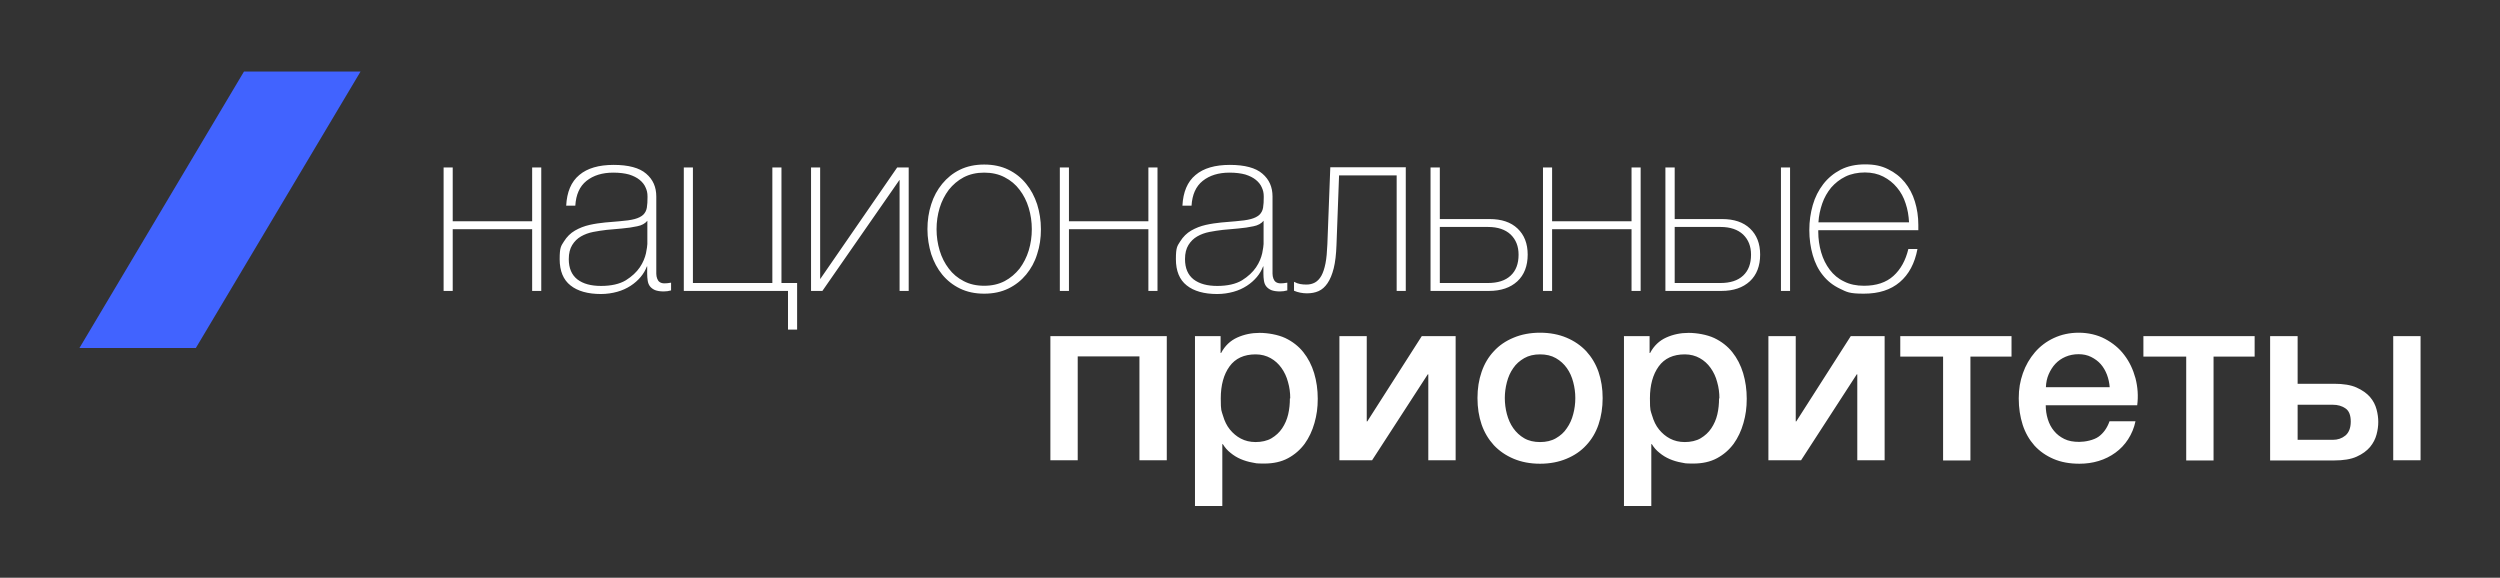 <?xml version="1.0" encoding="UTF-8"?> <svg xmlns="http://www.w3.org/2000/svg" width="1454" height="336" viewBox="0 0 1454 336" fill="none"><rect x="0" y="0" width="1454" height="336" fill="#333333" stroke="none"/><path d="M309.5 133.3H263.3V169.2H258V97.4H263.3V128.7H309.5V97.4H314.8V169.2H309.5V133.3ZM376.5 155H376.2C375.4 157.1 374.2 159.2 372.6 161.1C371 163 369.1 164.7 366.8 166.2C364.5 167.7 361.9 168.9 359 169.7C356.1 170.5 352.9 171 349.5 171C341.9 171 335.9 169.3 331.8 166C327.6 162.7 325.5 157.6 325.5 150.7C325.5 143.8 326.3 143.1 328 140.4C329.7 137.7 331.8 135.6 334.4 134.1C337 132.6 339.8 131.5 342.9 130.8C346 130.1 349 129.7 351.9 129.4L360.1 128.7C363.9 128.4 366.9 128 369.1 127.4C371.3 126.8 372.9 126 374.1 124.9C375.2 123.8 375.9 122.5 376.2 120.8C376.5 119.1 376.6 117 376.6 114.5C376.6 112 376.2 110.7 375.5 109.1C374.8 107.4 373.6 105.9 372 104.6C370.4 103.3 368.4 102.3 365.9 101.5C363.4 100.8 360.3 100.4 356.7 100.4C350.3 100.4 345.1 102 341.1 105.2C337.1 108.4 335 113.2 334.6 119.6H329.3C329.7 111.7 332.2 105.7 336.9 101.8C341.6 97.8 348.3 95.9 356.9 95.9C365.5 95.9 371.9 97.6 375.8 101C379.8 104.4 381.7 108.8 381.7 114.3V156.1C381.7 157.1 381.7 158.1 381.7 159.2C381.7 160.2 381.9 161.2 382.2 162C382.5 162.8 382.9 163.5 383.6 164C384.3 164.5 385.2 164.8 386.4 164.8C387.6 164.8 388.6 164.7 390.3 164.4V168.9C388.9 169.3 387.5 169.5 386 169.5C383.9 169.5 382.2 169.2 380.9 168.7C379.6 168.1 378.7 167.4 378 166.5C377.3 165.6 376.9 164.5 376.7 163.2C376.5 161.9 376.4 160.6 376.4 159.1V155.3L376.5 155ZM376.5 128.4C375.2 130 373.2 131.1 370.6 131.6C367.9 132.2 365 132.6 361.7 132.9L352.8 133.7C350.2 134 347.6 134.4 345 134.9C342.4 135.4 340 136.3 337.9 137.5C335.8 138.7 334.1 140.4 332.8 142.5C331.5 144.6 330.8 147.3 330.8 150.7C330.8 156 332.5 159.9 335.8 162.5C339.2 165.1 343.8 166.3 349.6 166.3C355.4 166.3 360.4 165.2 364 163C367.5 160.8 370.2 158.3 372.1 155.5C374 152.7 375.1 149.9 375.7 147.3C376.2 144.6 376.5 142.9 376.5 141.9V128.5V128.4ZM458.3 169.2H397.7V97.4H403V164.6H449.2V97.4H454.5V164.6H463.6V191.7H458.3V169.2ZM523.2 104.7H523.1L478.3 169.2H471.7V97.4H477V162.2H477.1L521.8 97.4H528.5V169.2H523.2V104.7ZM539.4 133.3C539.4 128.2 540.1 123.4 541.6 118.8C543 114.3 545.2 110.3 548 106.9C550.8 103.5 554.2 100.7 558.3 98.7C562.4 96.7 567.1 95.7 572.4 95.7C577.7 95.7 582.4 96.7 586.5 98.7C590.6 100.7 594 103.4 596.8 106.9C599.6 110.3 601.7 114.3 603.2 118.8C604.6 123.3 605.4 128.1 605.4 133.3C605.4 138.5 604.7 143.3 603.2 147.8C601.8 152.4 599.6 156.3 596.8 159.7C594 163.1 590.6 165.8 586.5 167.8C582.4 169.8 577.7 170.8 572.4 170.8C567.1 170.8 562.4 169.8 558.3 167.8C554.2 165.8 550.8 163.1 548 159.7C545.2 156.3 543.1 152.3 541.6 147.8C540.2 143.2 539.4 138.4 539.4 133.3ZM544.7 133.3C544.7 137.6 545.3 141.7 546.5 145.7C547.7 149.7 549.5 153.2 551.8 156.2C554.1 159.3 557 161.7 560.5 163.5C563.9 165.3 567.9 166.2 572.4 166.2C576.9 166.2 580.8 165.3 584.3 163.5C587.7 161.7 590.6 159.2 593 156.2C595.3 153.1 597.1 149.6 598.3 145.7C599.5 141.7 600.1 137.6 600.1 133.3C600.1 129 599.5 124.9 598.3 120.9C597.1 116.9 595.3 113.4 593 110.4C590.7 107.3 587.8 104.9 584.3 103.1C580.9 101.3 576.9 100.4 572.4 100.4C567.9 100.4 564 101.3 560.5 103.1C557.1 104.9 554.2 107.4 551.8 110.4C549.5 113.5 547.7 117 546.5 120.9C545.3 124.9 544.7 129 544.7 133.3ZM667.9 133.3H621.7V169.2H616.4V97.4H621.7V128.7H667.9V97.4H673.2V169.2H667.9V133.3ZM734.9 155H734.6C733.8 157.1 732.6 159.2 731 161.1C729.4 163 727.5 164.7 725.2 166.2C722.9 167.7 720.3 168.9 717.4 169.7C714.5 170.5 711.3 171 707.9 171C700.3 171 694.3 169.3 690.2 166C686 162.7 683.9 157.6 683.9 150.7C683.9 143.8 684.7 143.1 686.4 140.4C688.1 137.7 690.2 135.6 692.8 134.1C695.4 132.6 698.2 131.5 701.3 130.8C704.4 130.1 707.4 129.7 710.3 129.4L718.5 128.7C722.3 128.4 725.3 128 727.5 127.4C729.7 126.8 731.3 126 732.5 124.9C733.6 123.8 734.3 122.5 734.6 120.8C734.9 119.1 735 117 735 114.5C735 112 734.6 110.7 733.9 109.1C733.2 107.4 732 105.9 730.4 104.6C728.8 103.3 726.8 102.3 724.3 101.5C721.8 100.8 718.7 100.4 715.1 100.4C708.7 100.4 703.5 102 699.5 105.2C695.5 108.4 693.4 113.2 693 119.6H687.7C688.1 111.7 690.6 105.7 695.3 101.8C700 97.8 706.7 95.9 715.3 95.9C723.9 95.9 730.3 97.6 734.2 101C738.2 104.4 740.1 108.8 740.1 114.3V156.1C740.1 157.1 740.1 158.1 740.1 159.2C740.1 160.2 740.3 161.2 740.6 162C740.9 162.8 741.3 163.5 742 164C742.7 164.5 743.6 164.8 744.8 164.8C746 164.8 747 164.7 748.7 164.4V168.9C747.3 169.3 745.9 169.5 744.4 169.5C742.3 169.5 740.6 169.2 739.3 168.7C738 168.1 737.1 167.4 736.4 166.5C735.7 165.6 735.3 164.5 735.1 163.2C734.9 161.9 734.8 160.6 734.8 159.1V155.3L734.9 155ZM734.9 128.4C733.6 130 731.6 131.1 729 131.6C726.3 132.2 723.4 132.6 720.1 132.9L711.2 133.7C708.6 134 706 134.4 703.4 134.9C700.8 135.4 698.4 136.3 696.3 137.5C694.2 138.7 692.5 140.4 691.2 142.5C689.9 144.6 689.2 147.3 689.2 150.7C689.2 156 690.9 159.9 694.2 162.5C697.6 165.1 702.2 166.3 708 166.3C713.8 166.3 718.8 165.2 722.4 163C725.9 160.8 728.6 158.3 730.5 155.5C732.4 152.7 733.5 149.9 734.1 147.3C734.6 144.6 734.9 142.9 734.9 141.9V128.5V128.4ZM817.6 97.4V169.2H812.3V102H778.8L777.3 142.5C777.1 147.9 776.6 152.4 775.7 156C774.8 159.6 773.6 162.5 772.1 164.7C770.6 166.9 768.9 168.4 766.9 169.3C764.9 170.2 762.6 170.6 760.1 170.6C757.6 170.6 754.9 170.1 752.6 169.1V163.9C753.9 164.6 755.1 165 756.2 165.2C757.3 165.4 758.5 165.5 759.8 165.5C761.7 165.5 763.3 165.1 764.8 164.3C766.2 163.5 767.5 162.2 768.5 160.4C769.5 158.6 770.3 156.2 770.9 153.2C771.5 150.2 771.8 146.5 772 142L773.7 97.3H817.7L817.6 97.4ZM832.1 97.4H837.4V127.4H866.3C873.3 127.4 878.7 129.2 882.6 132.9C886.5 136.6 888.5 141.6 888.5 148.1C888.5 154.6 886.5 159.9 882.5 163.6C878.5 167.3 873 169.2 866 169.2H832V97.4H832.1ZM883.2 148.1C883.2 143.3 881.7 139.4 878.6 136.4C875.5 133.5 871.1 132 865.5 132H837.4V164.6H865.3C871.1 164.6 875.5 163.2 878.6 160.3C881.7 157.4 883.2 153.4 883.2 148.1ZM948.9 133.3H902.7V169.2H897.4V97.4H902.7V128.7H948.9V97.4H954.2V169.2H948.9V133.3ZM968.7 97.4H974V127.4H1001.5C1008.5 127.4 1013.9 129.2 1017.8 132.9C1021.7 136.6 1023.7 141.6 1023.7 148.1C1023.7 154.6 1021.7 159.9 1017.7 163.6C1013.7 167.3 1008.2 169.2 1001.2 169.2H968.6V97.4H968.7ZM1018.4 148.1C1018.4 143.3 1016.9 139.4 1013.8 136.4C1010.7 133.5 1006.3 132 1000.7 132H974V164.6H1000.5C1006.3 164.6 1010.7 163.2 1013.8 160.3C1016.9 157.4 1018.4 153.4 1018.4 148.1ZM1035.8 97.4H1041.1V169.2H1035.8V97.4ZM1057.5 134V134.8C1057.5 139 1058.1 143 1059.2 146.8C1060.3 150.6 1062 154 1064.2 156.9C1066.4 159.8 1069.1 162.1 1072.5 163.7C1075.8 165.4 1079.7 166.2 1084.1 166.2C1091.3 166.2 1097 164.3 1101.2 160.5C1105.4 156.7 1108.3 151.5 1109.9 144.8H1115.2C1113.6 153.2 1110.2 159.6 1104.9 164.1C1099.6 168.6 1092.7 170.8 1084 170.8C1075.3 170.8 1074.1 169.8 1070.1 167.9C1066.1 166 1062.8 163.4 1060.2 160.1C1057.5 156.8 1055.6 152.9 1054.3 148.4C1053 143.9 1052.3 139 1052.3 133.8C1052.3 128.6 1053 123.9 1054.3 119.3C1055.6 114.7 1057.7 110.6 1060.4 107.1C1063.1 103.6 1066.5 100.8 1070.5 98.7C1074.6 96.6 1079.3 95.6 1084.8 95.6C1090.3 95.6 1094.3 96.5 1098.1 98.4C1102 100.3 1105.2 102.8 1107.8 106C1110.4 109.2 1112.4 112.9 1113.7 117.2C1115 121.4 1115.7 126 1115.7 130.8C1115.7 135.6 1115.7 131.8 1115.7 132.4C1115.7 133 1115.7 133.5 1115.7 133.9H1057.6L1057.5 134ZM1110.3 129.4C1110.1 125.5 1109.5 121.8 1108.3 118.3C1107.2 114.8 1105.5 111.7 1103.3 109.1C1101.1 106.4 1098.4 104.3 1095.3 102.7C1092.2 101.1 1088.6 100.3 1084.6 100.3C1080.6 100.3 1076.5 101.1 1073.3 102.7C1070 104.3 1067.3 106.5 1065 109.1C1062.8 111.8 1061 114.9 1059.8 118.4C1058.6 121.9 1057.8 125.6 1057.6 129.3H1110.3V129.4Z" fill="white"></path><path d="M610.8 195.5H678.6V267.7H662.7V207.3H626.8V267.7H610.9V195.5H610.8ZM694.8 195.5H709.9V205.3H710.2C712.4 201.1 715.6 198.1 719.6 196.3C723.6 194.5 727.9 193.6 732.6 193.6C737.3 193.6 743.2 194.6 747.5 196.6C751.7 198.6 755.3 201.4 758 204.8C760.8 208.3 762.9 212.4 764.3 217C765.7 221.7 766.4 226.6 766.4 231.9C766.4 237.2 765.8 241.4 764.5 246C763.2 250.6 761.3 254.6 758.8 258.1C756.2 261.6 753 264.4 749.1 266.5C745.2 268.6 740.6 269.6 735.3 269.6C730 269.6 730.6 269.4 728.3 269C726 268.6 723.7 267.9 721.6 267C719.5 266.1 717.5 264.9 715.7 263.4C713.9 262 712.4 260.3 711.2 258.3H710.9V294.3H695V195.4L694.8 195.5ZM750.4 231.7C750.4 228.4 750 225.3 749.1 222.2C748.3 219.1 747 216.4 745.3 214C743.6 211.6 741.5 209.7 739 208.3C736.5 206.9 733.6 206.1 730.3 206.1C723.6 206.1 718.5 208.4 715.1 213.1C711.7 217.8 710 224 710 231.7C710 239.4 710.4 238.7 711.3 241.8C712.2 244.9 713.5 247.6 715.3 249.8C717.1 252 719.2 253.8 721.7 255.1C724.2 256.4 727 257.1 730.3 257.1C733.6 257.1 737 256.4 739.5 254.9C742 253.4 744.1 251.5 745.7 249.1C747.3 246.7 748.5 244 749.2 241C749.9 238 750.2 234.9 750.2 231.7H750.4ZM779 195.5H794.9V245.1H795.2L826.9 195.5H846.6V267.7H830.7V217.7H830.4L798 267.7H779V195.5ZM895.7 269.7C889.9 269.7 884.8 268.7 880.3 266.8C875.8 264.9 872 262.3 868.8 258.9C865.7 255.5 863.3 251.5 861.7 246.9C860.1 242.2 859.3 237.1 859.3 231.5C859.3 225.9 860.1 220.9 861.7 216.3C863.3 211.6 865.7 207.6 868.8 204.3C871.9 200.9 875.7 198.3 880.3 196.4C884.8 194.5 890 193.5 895.7 193.5C901.4 193.5 906.6 194.5 911.1 196.4C915.6 198.3 919.4 200.9 922.6 204.3C925.7 207.7 928.1 211.7 929.7 216.3C931.3 221 932.1 226 932.1 231.5C932.1 237 931.3 242.2 929.7 246.9C928.1 251.6 925.7 255.6 922.6 258.9C919.5 262.3 915.7 264.9 911.1 266.8C906.6 268.7 901.4 269.7 895.7 269.7ZM895.7 257.1C899.2 257.1 902.3 256.4 904.9 254.9C907.5 253.4 909.7 251.5 911.3 249C913 246.6 914.2 243.9 915 240.8C915.8 237.8 916.2 234.7 916.2 231.5C916.2 228.3 915.8 225.4 915 222.3C914.2 219.2 913 216.5 911.3 214.1C909.6 211.7 907.5 209.8 904.9 208.3C902.3 206.8 899.2 206.1 895.7 206.1C892.2 206.1 889.1 206.8 886.5 208.3C883.9 209.8 881.7 211.7 880.1 214.1C878.4 216.5 877.2 219.2 876.4 222.3C875.6 225.4 875.2 228.4 875.2 231.5C875.2 234.6 875.6 237.8 876.4 240.8C877.2 243.8 878.4 246.6 880.1 249C881.8 251.4 883.9 253.4 886.5 254.9C889.1 256.4 892.2 257.1 895.7 257.1ZM944.3 195.5H959.4V205.3H959.7C961.9 201.1 965.1 198.1 969.1 196.3C973.1 194.5 977.4 193.6 982.1 193.6C986.8 193.6 992.7 194.6 997 196.6C1001.2 198.6 1004.8 201.4 1007.5 204.8C1010.3 208.3 1012.4 212.4 1013.8 217C1015.2 221.7 1015.9 226.6 1015.9 231.9C1015.9 237.2 1015.3 241.4 1014 246C1012.7 250.6 1010.8 254.6 1008.3 258.1C1005.7 261.6 1002.5 264.4 998.6 266.5C994.7 268.6 990.1 269.6 984.8 269.6C979.5 269.6 980.1 269.4 977.8 269C975.5 268.6 973.2 267.9 971.1 267C969 266.1 967 264.9 965.2 263.4C963.4 262 961.9 260.3 960.7 258.3H960.4V294.3H944.5V195.4L944.3 195.5ZM1000 231.7C1000 228.4 999.6 225.3 998.7 222.2C997.9 219.1 996.6 216.4 994.9 214C993.2 211.6 991.1 209.7 988.6 208.3C986.1 206.9 983.2 206.1 979.9 206.1C973.2 206.1 968.1 208.4 964.7 213.1C961.3 217.8 959.6 224 959.6 231.7C959.6 239.4 960 238.7 960.9 241.8C961.8 244.9 963.1 247.6 964.9 249.8C966.7 252 968.8 253.8 971.3 255.1C973.8 256.4 976.6 257.1 979.9 257.1C983.2 257.1 986.6 256.4 989.1 254.9C991.6 253.4 993.7 251.5 995.3 249.1C996.9 246.7 998.1 244 998.8 241C999.5 238 999.8 234.9 999.8 231.7H1000ZM1028.5 195.5H1044.4V245.1H1044.7L1076.4 195.5H1096.1V267.7H1080.2V217.7H1079.9L1047.5 267.7H1028.5V195.5ZM1169.9 207.4H1146V267.8H1130.1V207.4H1105.2V195.5H1169.9V207.4ZM1189.8 235.7C1189.8 238.5 1190.2 241.2 1191 243.8C1191.8 246.4 1193 248.7 1194.6 250.6C1196.2 252.6 1198.2 254.1 1200.6 255.3C1203 256.5 1205.9 257 1209.3 257C1212.7 257 1217.7 256 1220.5 254C1223.3 252 1225.5 249 1226.9 245H1242C1241.2 248.9 1239.7 252.4 1237.7 255.5C1235.7 258.6 1233.2 261.2 1230.3 263.3C1227.4 265.4 1224.2 267 1220.6 268.1C1217 269.2 1213.3 269.7 1209.4 269.7C1203.7 269.7 1198.7 268.8 1194.3 266.9C1189.9 265 1186.2 262.4 1183.2 259.1C1180.2 255.7 1177.9 251.7 1176.4 247.1C1174.9 242.4 1174.1 237.3 1174.1 231.7C1174.1 226.1 1174.9 221.7 1176.5 217.1C1178.1 212.5 1180.5 208.4 1183.5 204.9C1186.5 201.4 1190.2 198.6 1194.5 196.6C1198.8 194.6 1203.6 193.5 1209 193.5C1214.4 193.5 1219.8 194.7 1224.3 197.1C1228.8 199.5 1232.6 202.6 1235.5 206.5C1238.5 210.4 1240.6 214.9 1242 220C1243.3 225.1 1243.7 230.3 1243 235.7H1189.9H1189.8ZM1227 225.2C1226.8 222.7 1226.3 220.3 1225.4 217.9C1224.5 215.6 1223.3 213.5 1221.8 211.8C1220.3 210.1 1218.4 208.7 1216.2 207.6C1214 206.5 1211.6 206 1208.9 206C1206.2 206 1203.6 206.5 1201.3 207.5C1199 208.5 1197.1 209.8 1195.4 211.6C1193.8 213.3 1192.5 215.4 1191.5 217.7C1190.5 220 1190 222.5 1189.9 225.2H1227.1H1227ZM1311.3 207.4H1287.4V267.8H1271.5V207.4H1246.6V195.5H1311.3V207.4ZM1320.4 195.5H1336.3V223.2H1357.5C1362.9 223.2 1367.3 223.9 1370.6 225.4C1373.9 226.9 1376.5 228.7 1378.4 230.9C1380.3 233.1 1381.5 235.5 1382.2 238.1C1382.9 240.7 1383.2 243.1 1383.2 245.4C1383.2 247.7 1382.9 250.1 1382.2 252.7C1381.5 255.3 1380.3 257.7 1378.4 260C1376.5 262.2 1374 264.1 1370.6 265.6C1367.3 267.1 1362.9 267.8 1357.5 267.8H1320.3V195.6L1320.4 195.5ZM1336.3 255.8H1356.8C1359.6 255.8 1362 255 1364.1 253.3C1366.1 251.6 1367.2 248.9 1367.2 245.2C1367.2 241.5 1366.2 238.9 1364.1 237.5C1362.1 236.1 1359.6 235.4 1356.8 235.4H1336.3V255.8ZM1320.4 195.5H1336.3V223.2H1357.5C1362.9 223.2 1367.3 223.9 1370.6 225.4C1373.9 226.9 1376.5 228.7 1378.4 230.9C1380.3 233.1 1381.5 235.5 1382.2 238.1C1382.9 240.7 1383.2 243.1 1383.2 245.4C1383.2 247.7 1382.9 250.1 1382.2 252.7C1381.5 255.3 1380.3 257.7 1378.4 260C1376.5 262.2 1374 264.1 1370.6 265.6C1367.3 267.1 1362.9 267.8 1357.5 267.8H1320.3V195.6L1320.4 195.5ZM1336.3 255.8H1356.8C1359.6 255.8 1362 255 1364.1 253.3C1366.1 251.6 1367.2 248.9 1367.2 245.2C1367.2 241.5 1366.2 238.9 1364.1 237.5C1362.1 236.1 1359.6 235.4 1356.8 235.4H1336.3V255.8ZM1320.4 195.5H1336.3V223.2H1357.5C1362.9 223.2 1367.3 223.9 1370.6 225.4C1373.9 226.9 1376.5 228.7 1378.4 230.9C1380.3 233.1 1381.5 235.5 1382.2 238.1C1382.9 240.7 1383.2 243.1 1383.2 245.4C1383.2 247.7 1382.9 250.1 1382.2 252.7C1381.5 255.3 1380.3 257.7 1378.4 260C1376.5 262.2 1374 264.1 1370.6 265.6C1367.3 267.1 1362.9 267.8 1357.5 267.8H1320.3V195.6L1320.4 195.5ZM1336.3 255.8H1356.8C1359.6 255.8 1362 255 1364.1 253.3C1366.1 251.6 1367.2 248.9 1367.2 245.2C1367.2 241.5 1366.2 238.9 1364.1 237.5C1362.1 236.1 1359.6 235.4 1356.8 235.4H1336.3V255.8ZM1391.9 267.7V195.5H1407.8V267.7H1391.9Z" fill="white"></path><path d="M113.9 202.4H46.2L141.9 41.6H209.7L113.9 202.4Z" fill="#4163FF"></path></svg> 